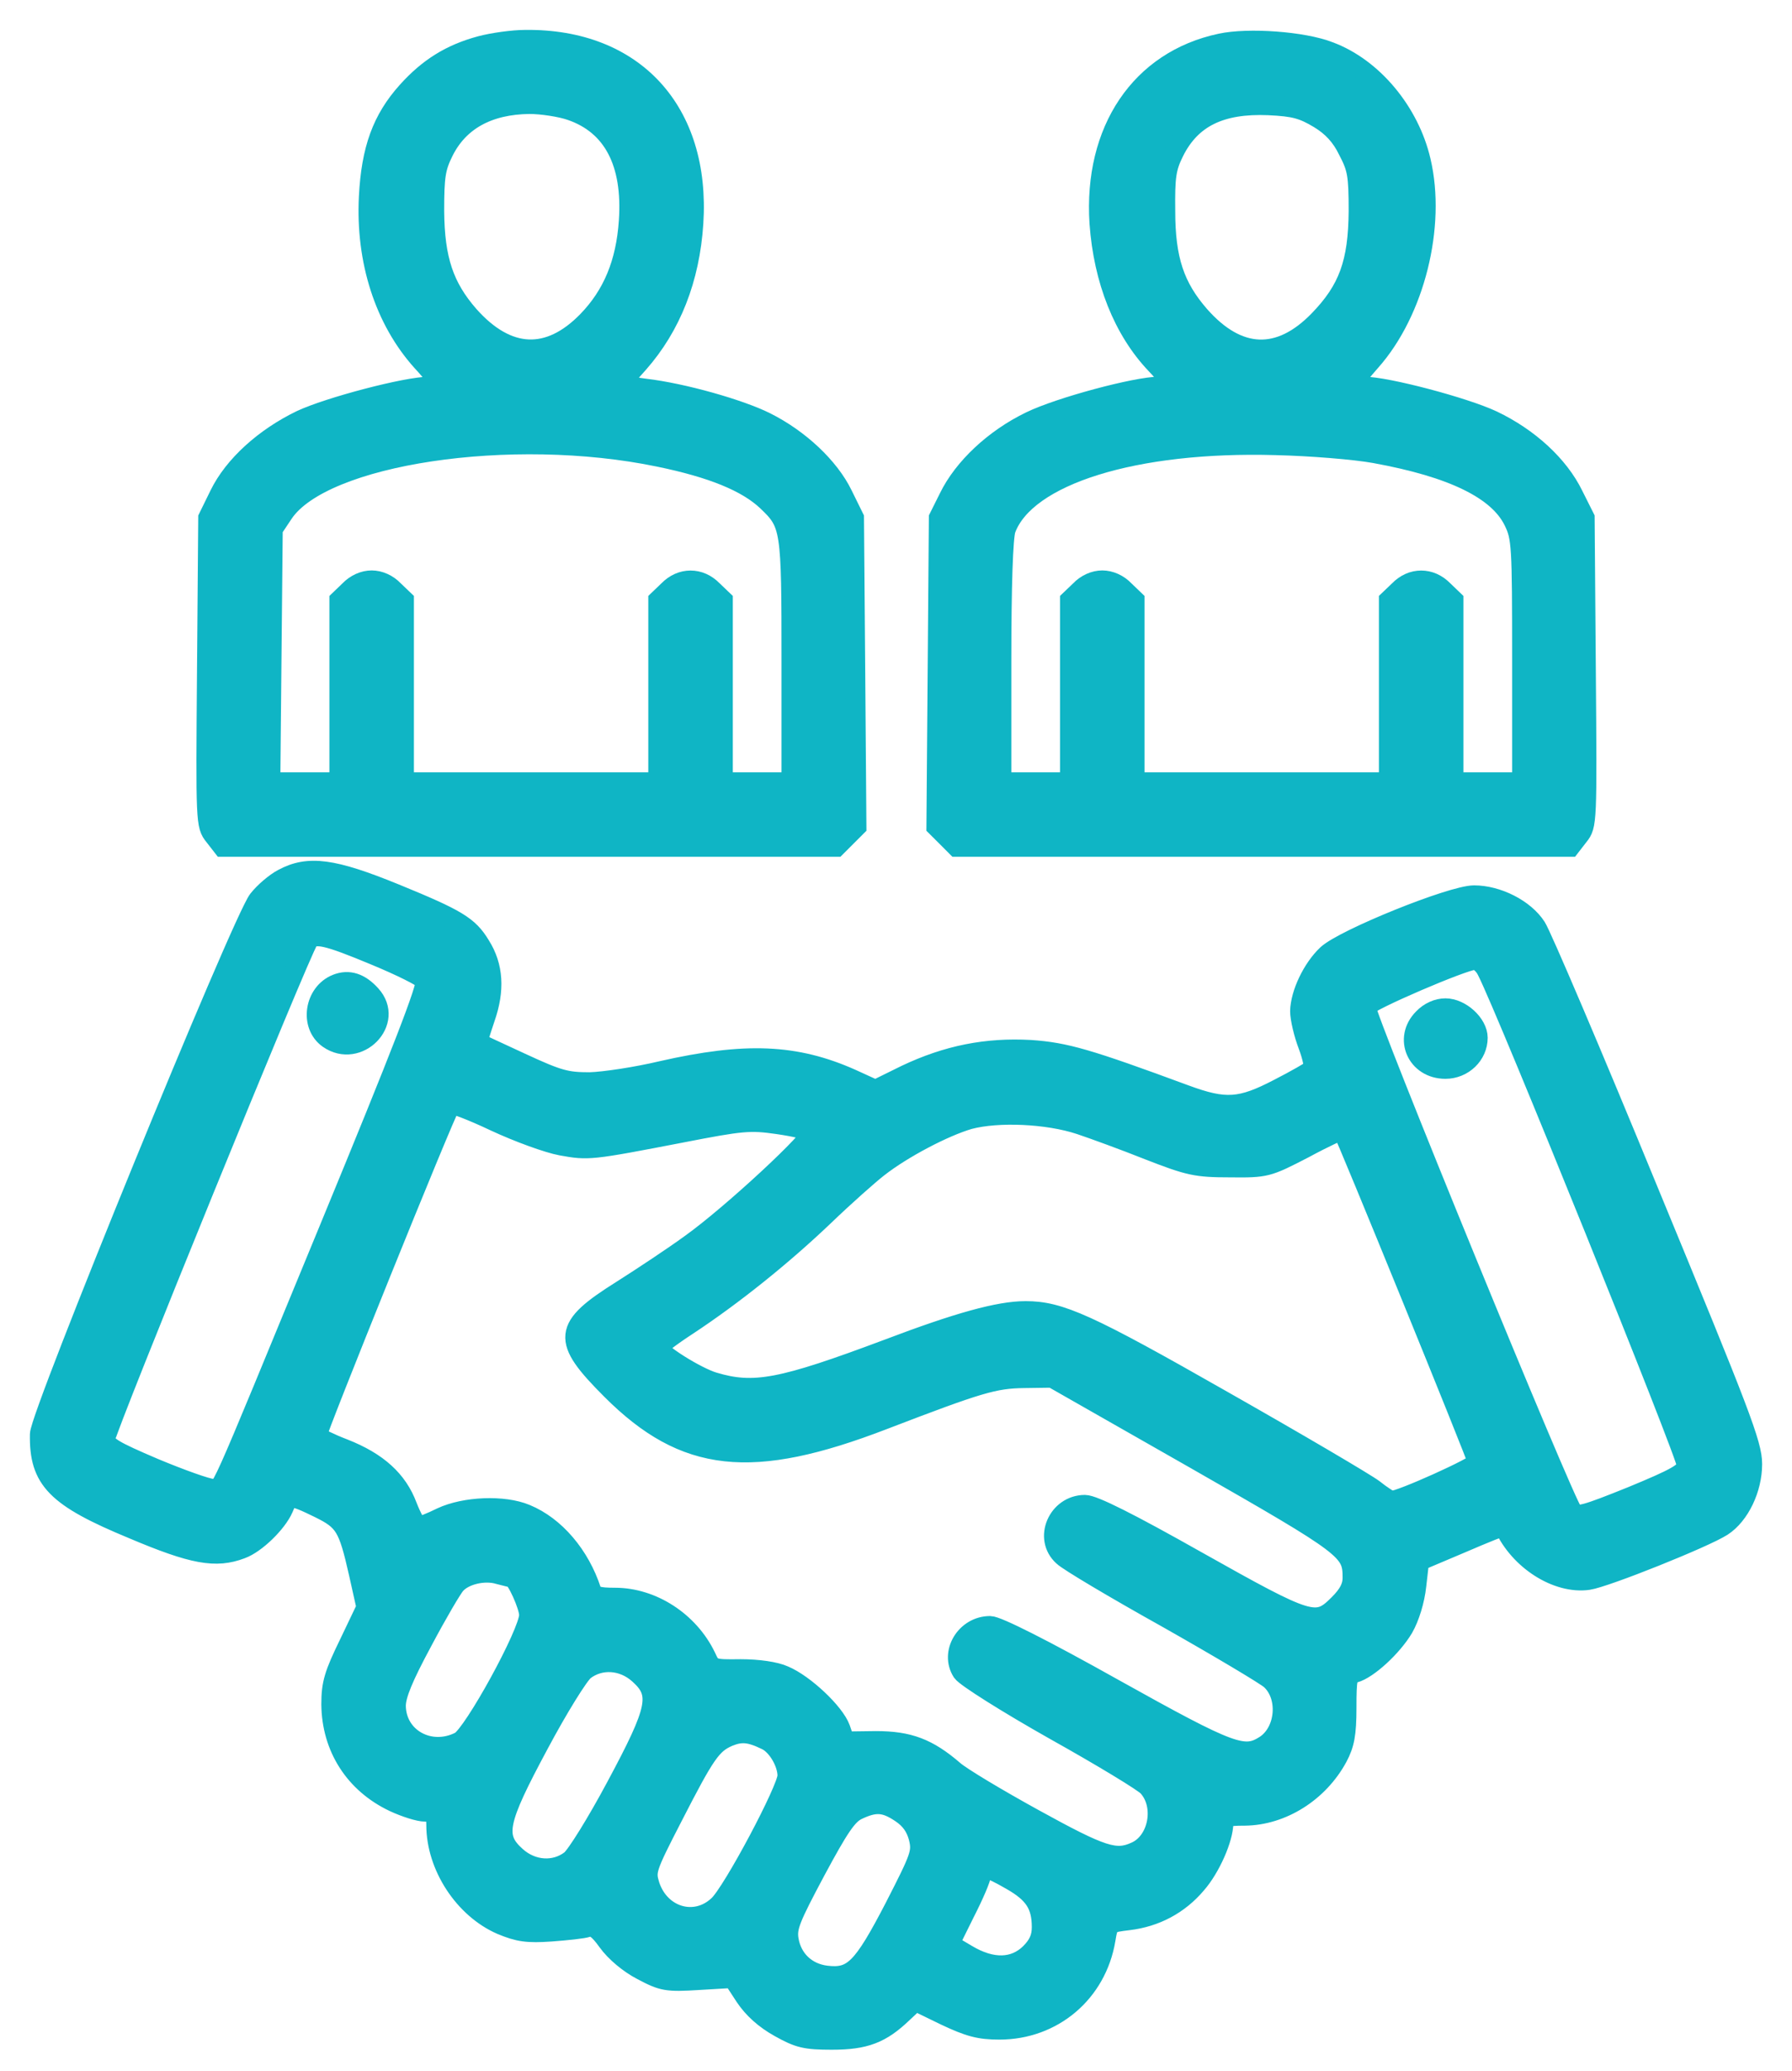 <?xml version="1.0" encoding="UTF-8"?> <svg xmlns="http://www.w3.org/2000/svg" width="45" height="52" viewBox="0 0 45 52" fill="none"> <path d="M12.07 1.153C11.32 1.355 10.762 1.7 10.225 2.298C9.597 2.998 9.323 3.748 9.262 4.944C9.181 6.545 9.657 8.035 10.6 9.08C10.854 9.353 11.056 9.617 11.056 9.647C11.056 9.678 10.935 9.708 10.783 9.708C10.205 9.708 8.248 10.225 7.559 10.549C6.637 10.995 5.866 11.695 5.511 12.425L5.228 13.002L5.197 16.864C5.167 20.655 5.167 20.726 5.38 20.99L5.593 21.264H13.296H21L21.254 21.01L21.507 20.757L21.477 16.875L21.446 13.002L21.162 12.425C20.828 11.735 20.078 11.026 19.226 10.6C18.578 10.276 17.148 9.87 16.206 9.759C15.881 9.718 15.618 9.667 15.618 9.637C15.618 9.607 15.8 9.373 16.033 9.12C16.854 8.188 17.321 7.002 17.412 5.603C17.594 2.795 15.922 0.97 13.195 1.001C12.881 1.001 12.374 1.072 12.07 1.153ZM14.34 2.775C15.395 3.139 15.891 4.092 15.79 5.552C15.719 6.606 15.384 7.407 14.756 8.056C13.783 9.059 12.739 9.009 11.776 7.924C11.147 7.204 10.914 6.515 10.904 5.299C10.904 4.437 10.935 4.214 11.137 3.808C11.523 3.028 12.262 2.623 13.296 2.612C13.601 2.612 14.077 2.683 14.34 2.775ZM16.55 11.472C17.878 11.745 18.75 12.1 19.257 12.577C19.865 13.154 19.875 13.246 19.875 16.601V19.642H19.013H18.152V17.361V15.07L17.898 14.827C17.574 14.492 17.108 14.492 16.783 14.827L16.53 15.07V17.361V19.642H13.337H10.144V17.361V15.07L9.89 14.827C9.738 14.665 9.526 14.573 9.333 14.573C9.14 14.573 8.928 14.665 8.775 14.827L8.522 15.07V17.361V19.642H7.66H6.789L6.819 16.469L6.85 13.286L7.113 12.891C8.096 11.411 12.84 10.701 16.55 11.472Z" fill="#0FB5C5" stroke="#0FB5C5" stroke-width="0.5"></path> <path d="M30.65 1.092C28.643 1.518 27.457 3.271 27.609 5.603C27.711 7.032 28.207 8.289 29.029 9.15C29.272 9.404 29.444 9.627 29.424 9.657C29.393 9.688 29.252 9.708 29.11 9.708C28.532 9.708 26.606 10.225 25.876 10.58C24.974 11.016 24.193 11.745 23.828 12.495L23.575 13.002L23.545 16.875L23.514 20.757L23.768 21.01L24.021 21.264H31.725H39.429L39.641 20.99C39.854 20.726 39.854 20.655 39.824 16.864L39.794 13.002L39.51 12.435C39.145 11.685 38.395 10.995 37.482 10.559C36.773 10.225 34.816 9.708 34.249 9.708C34.087 9.708 33.965 9.678 33.965 9.647C33.965 9.617 34.168 9.353 34.421 9.069C35.526 7.823 36.063 5.674 35.678 4.042C35.394 2.815 34.472 1.7 33.377 1.295C32.728 1.041 31.35 0.94 30.65 1.092ZM33.124 2.977C33.458 3.18 33.681 3.423 33.853 3.778C34.087 4.224 34.117 4.396 34.117 5.299C34.107 6.596 33.864 7.275 33.114 8.046C32.13 9.059 31.086 9.019 30.123 7.924C29.495 7.204 29.262 6.515 29.262 5.299C29.252 4.437 29.282 4.214 29.485 3.808C29.91 2.957 30.65 2.592 31.857 2.643C32.505 2.673 32.718 2.734 33.124 2.977ZM34.523 11.38C36.479 11.735 37.624 12.293 38.01 13.084C38.212 13.499 38.222 13.681 38.222 16.581V19.642H37.361H36.499V17.361V15.07L36.246 14.827C35.921 14.492 35.455 14.492 35.131 14.827L34.877 15.07V17.361V19.642H31.684H28.491V17.361V15.07L28.238 14.827C28.086 14.665 27.873 14.573 27.68 14.573C27.488 14.573 27.275 14.665 27.123 14.827L26.869 15.07V17.361V19.642H26.008H25.146V16.611C25.146 14.715 25.187 13.469 25.258 13.286C25.765 11.928 28.491 11.076 32.039 11.178C32.901 11.198 34.026 11.289 34.523 11.38Z" fill="#0FB5C5" stroke="#0FB5C5" stroke-width="0.5"></path> <path d="M7.103 22.065C6.91 22.166 6.637 22.399 6.485 22.592C6.069 23.129 1.011 35.506 1.001 36.013C0.98 37.158 1.406 37.594 3.342 38.395C4.853 39.034 5.42 39.135 6.059 38.892C6.424 38.76 6.951 38.243 7.113 37.878C7.255 37.523 7.306 37.523 8.015 37.868C8.654 38.182 8.745 38.334 9.009 39.5L9.201 40.361L8.765 41.274C8.39 42.044 8.319 42.277 8.319 42.794C8.329 43.879 8.907 44.781 9.89 45.247C10.174 45.379 10.519 45.491 10.681 45.491C10.924 45.491 10.955 45.531 10.955 45.825C10.955 46.859 11.654 47.923 12.587 48.329C13.023 48.511 13.246 48.542 13.834 48.501C14.229 48.471 14.645 48.43 14.756 48.39C14.908 48.349 15.03 48.43 15.263 48.755C15.445 49.008 15.79 49.302 16.124 49.474C16.641 49.748 16.743 49.768 17.544 49.718L18.405 49.667L18.709 50.133C18.912 50.437 19.206 50.701 19.571 50.904C20.057 51.177 20.23 51.218 20.889 51.218C21.72 51.218 22.125 51.066 22.673 50.539L22.987 50.245L23.737 50.61C24.335 50.893 24.599 50.964 25.095 50.964C26.444 50.964 27.538 50.032 27.761 48.704C27.832 48.278 27.842 48.278 28.339 48.217C29.018 48.136 29.606 47.822 30.042 47.305C30.397 46.9 30.721 46.16 30.721 45.774C30.721 45.622 30.802 45.592 31.258 45.592C32.191 45.582 33.113 45.004 33.59 44.122C33.762 43.798 33.813 43.544 33.813 42.886C33.813 42.135 33.833 42.044 34.016 42.004C34.35 41.912 34.958 41.355 35.242 40.879C35.394 40.615 35.526 40.189 35.566 39.814L35.637 39.196L36.691 38.75C37.279 38.496 37.756 38.304 37.766 38.324C38.151 39.175 39.104 39.784 39.885 39.672C40.31 39.611 42.814 38.608 43.25 38.324C43.686 38.04 44 37.381 44 36.763C44 36.266 43.706 35.506 41.405 29.931C39.986 26.474 38.709 23.484 38.577 23.281C38.283 22.825 37.604 22.481 37.016 22.481C36.458 22.481 33.752 23.575 33.326 23.971C32.951 24.326 32.657 24.954 32.647 25.39C32.647 25.572 32.738 25.957 32.85 26.251C32.961 26.545 33.012 26.809 32.971 26.849C32.931 26.89 32.546 27.113 32.11 27.336C31.157 27.833 30.772 27.863 29.758 27.488C27.315 26.586 26.758 26.424 25.876 26.363C24.771 26.302 23.788 26.495 22.744 26.991L21.983 27.366L21.385 27.093C19.976 26.464 18.719 26.414 16.621 26.89C15.982 27.042 15.172 27.164 14.807 27.174C14.219 27.174 14.026 27.123 13.084 26.687C12.495 26.414 12.009 26.191 11.999 26.18C11.979 26.17 12.07 25.897 12.181 25.562C12.425 24.863 12.394 24.265 12.06 23.738C11.766 23.251 11.482 23.079 9.921 22.44C8.36 21.802 7.742 21.72 7.103 22.065ZM9.424 23.991C10.063 24.255 10.63 24.538 10.681 24.619C10.752 24.731 10.083 26.454 8.289 30.803C5.288 38.081 5.603 37.381 5.329 37.381C5.207 37.381 4.548 37.148 3.869 36.864C2.846 36.428 2.643 36.307 2.643 36.124C2.643 35.912 7.549 23.869 7.742 23.616C7.904 23.413 8.208 23.484 9.424 23.991ZM37.34 24.376C37.837 25.339 42.388 36.611 42.358 36.793C42.338 36.976 42.084 37.118 40.979 37.574C39.824 38.04 39.611 38.101 39.499 37.979C39.286 37.756 34.239 25.43 34.299 25.278C34.36 25.136 36.742 24.113 37.026 24.102C37.127 24.102 37.269 24.224 37.34 24.376ZM14.097 28.765C14.776 28.887 14.807 28.887 17.118 28.441C18.628 28.147 18.831 28.127 19.53 28.228C19.956 28.289 20.341 28.38 20.382 28.421C20.493 28.532 18.365 30.509 17.341 31.239C16.925 31.543 16.145 32.06 15.618 32.394C14.117 33.337 14.087 33.631 15.354 34.898C17.199 36.743 18.871 36.925 22.186 35.648C24.588 34.726 24.963 34.614 25.714 34.604L26.423 34.594L30.052 36.662C33.863 38.841 33.965 38.922 33.965 39.621C33.965 39.844 33.863 40.037 33.62 40.28C33.053 40.848 32.921 40.807 30.072 39.206C28.349 38.233 27.457 37.787 27.244 37.787C26.565 37.787 26.2 38.628 26.697 39.074C26.819 39.196 27.994 39.895 29.302 40.625C30.61 41.365 31.785 42.065 31.907 42.176C32.363 42.592 32.292 43.473 31.775 43.818C31.238 44.163 30.944 44.061 27.964 42.399C26.21 41.416 25.045 40.828 24.862 40.828C24.254 40.828 23.849 41.497 24.163 41.983C24.254 42.115 25.298 42.774 26.484 43.443C27.68 44.112 28.734 44.751 28.826 44.862C29.261 45.339 29.089 46.241 28.521 46.494C28.015 46.727 27.68 46.616 25.967 45.673C25.045 45.166 24.132 44.619 23.95 44.457C23.301 43.899 22.825 43.717 21.994 43.717L21.213 43.727L21.102 43.403C20.96 43.007 20.199 42.288 19.692 42.075C19.47 41.973 19.034 41.912 18.598 41.912C17.888 41.922 17.868 41.912 17.726 41.598C17.3 40.716 16.378 40.118 15.445 40.118C15.02 40.118 14.888 40.078 14.847 39.936C14.563 39.064 13.945 38.324 13.205 38.02C12.648 37.787 11.675 37.827 11.087 38.101C10.823 38.233 10.559 38.334 10.509 38.334C10.468 38.344 10.336 38.101 10.225 37.817C9.982 37.169 9.485 36.712 8.634 36.378C8.289 36.246 7.985 36.094 7.954 36.053C7.924 35.993 11.137 28.025 11.32 27.731C11.34 27.691 11.847 27.883 12.425 28.157C13.012 28.431 13.763 28.704 14.097 28.765ZM27.123 28.238C27.457 28.35 28.238 28.634 28.846 28.877C29.86 29.272 30.042 29.313 30.883 29.313C31.796 29.323 31.826 29.313 32.748 28.836C33.255 28.562 33.691 28.36 33.711 28.38C33.782 28.461 37.107 36.621 37.107 36.712C37.107 36.814 35.151 37.696 34.948 37.685C34.897 37.685 34.695 37.554 34.492 37.392C34.289 37.239 32.586 36.236 30.711 35.172C27.315 33.236 26.616 32.921 25.754 32.921C25.085 32.921 24.061 33.205 22.298 33.874C19.622 34.878 18.932 35.009 17.919 34.705C17.483 34.574 16.53 33.975 16.53 33.834C16.53 33.793 16.864 33.54 17.27 33.276C18.405 32.526 19.632 31.543 20.686 30.539C21.213 30.032 21.831 29.485 22.054 29.313C22.663 28.836 23.707 28.289 24.335 28.106C25.055 27.914 26.302 27.965 27.123 28.238ZM12.861 39.611C12.962 39.611 13.286 40.321 13.286 40.554C13.286 41 11.887 43.544 11.553 43.727C10.803 44.112 9.951 43.646 9.941 42.835C9.941 42.561 10.124 42.115 10.61 41.213C10.975 40.524 11.35 39.885 11.441 39.784C11.654 39.54 12.161 39.419 12.526 39.53C12.688 39.571 12.84 39.611 12.861 39.611ZM16.043 42.034C16.601 42.531 16.52 42.906 15.476 44.852C14.989 45.764 14.472 46.596 14.33 46.707C13.935 47.011 13.367 46.981 12.962 46.616C12.404 46.119 12.485 45.744 13.53 43.798C14.016 42.886 14.533 42.054 14.675 41.943C15.07 41.639 15.638 41.669 16.043 42.034ZM19.247 43.696C19.52 43.828 19.774 44.264 19.774 44.589C19.774 44.923 18.395 47.518 18.04 47.842C17.462 48.39 16.581 48.136 16.317 47.346C16.206 46.981 16.216 46.93 16.895 45.612C17.706 44.031 17.868 43.788 18.294 43.605C18.618 43.473 18.831 43.494 19.247 43.696ZM22.622 45.521C22.865 45.683 22.997 45.876 23.068 46.139C23.159 46.514 23.119 46.616 22.46 47.903C21.659 49.444 21.416 49.687 20.747 49.606C20.25 49.545 19.885 49.201 19.804 48.704C19.753 48.39 19.845 48.167 20.483 46.971C21.061 45.896 21.274 45.572 21.527 45.45C21.973 45.237 22.216 45.247 22.622 45.521ZM25.399 47.214C25.967 47.538 26.16 47.832 26.16 48.39C26.16 48.653 26.078 48.836 25.866 49.048C25.47 49.434 24.913 49.454 24.284 49.079L23.838 48.815L24.234 48.015C24.457 47.579 24.639 47.153 24.639 47.062C24.639 46.839 24.801 46.869 25.399 47.214Z" fill="#0FB5C5" stroke="#0FB5C5" stroke-width="0.5"></path> <path d="M8.451 24.71C7.894 24.933 7.772 25.744 8.249 26.079C8.989 26.596 9.921 25.653 9.313 24.984C9.039 24.68 8.756 24.589 8.451 24.71Z" fill="#0FB5C5" stroke="#0FB5C5" stroke-width="0.5"></path> <path d="M35.739 25.572C35.243 26.069 35.577 26.839 36.297 26.839C36.743 26.839 37.108 26.484 37.108 26.058C37.108 25.714 36.682 25.318 36.297 25.318C36.104 25.318 35.891 25.41 35.739 25.572Z" fill="#0FB5C5" stroke="#0FB5C5" stroke-width="0.5"></path> </svg> 